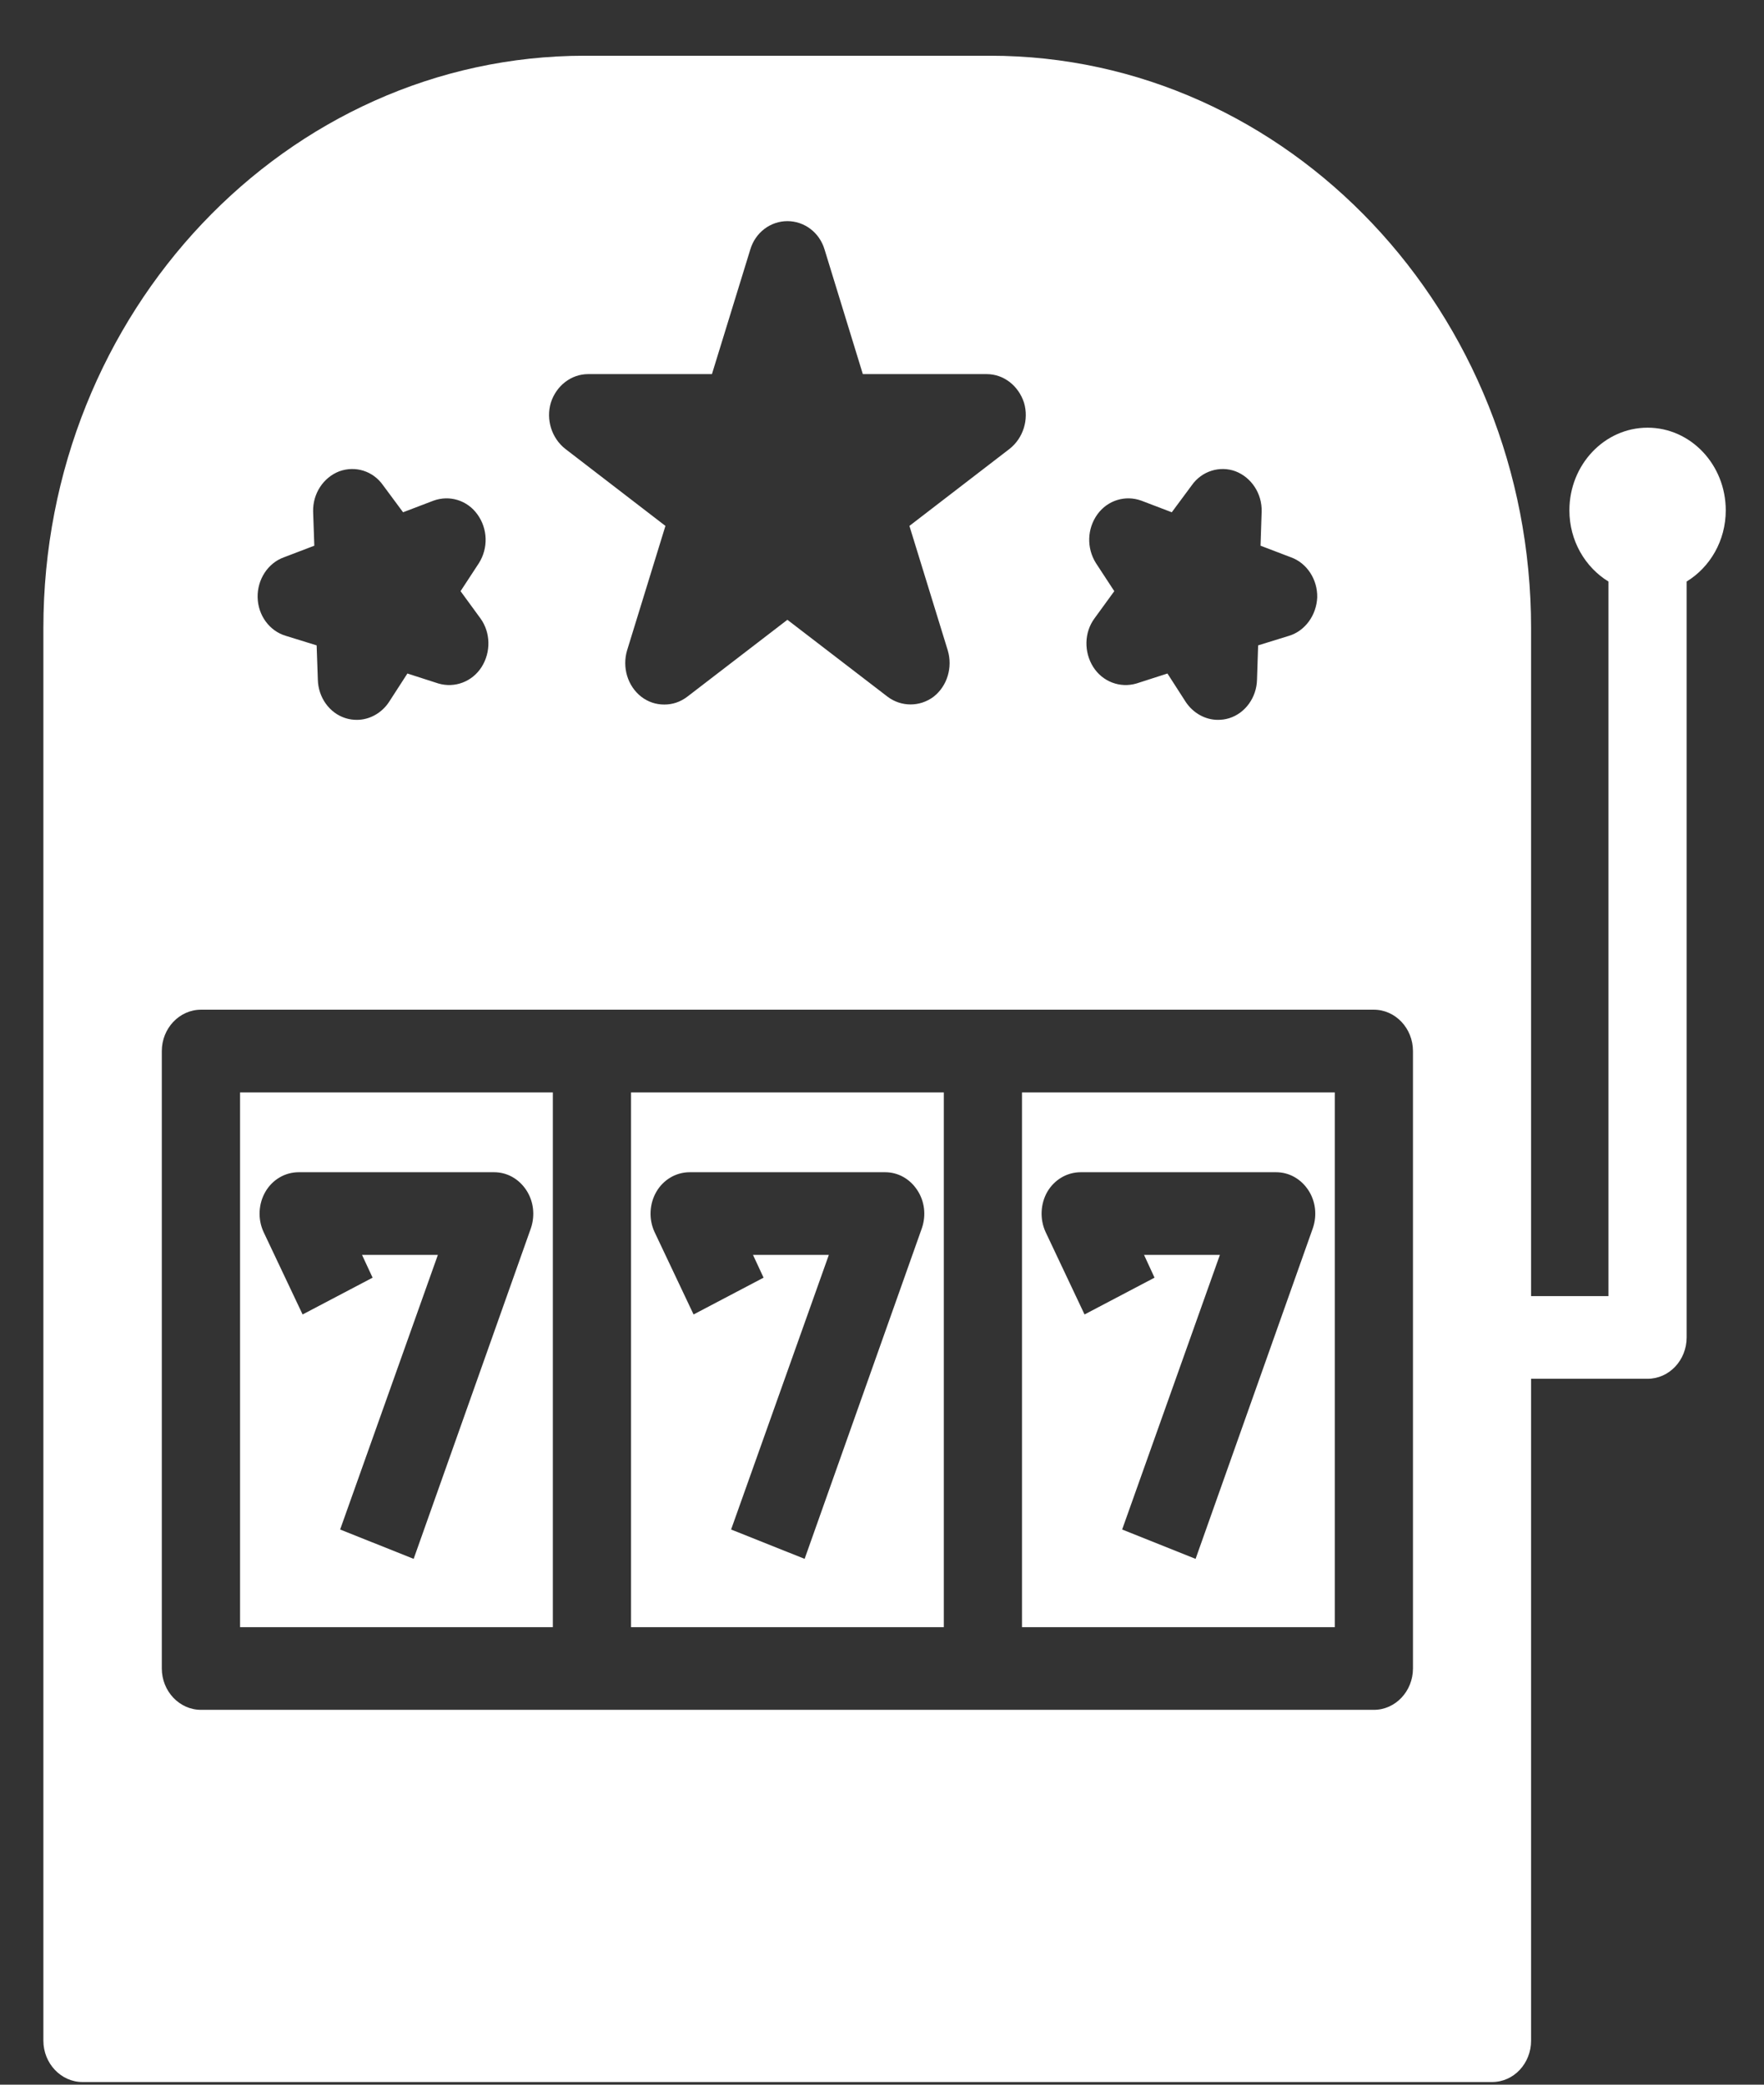 <svg width="22" height="26" viewBox="0 0 22 26" fill="#fff" xmlns="http://www.w3.org/2000/svg">
<rect x="0" y="0" width="22" height="26" fill="#333333" stroke="none"/>
<path fill-rule="evenodd" clip-rule="evenodd" d="M3.54 6.951L3.92 6.806L3.905 6.378C3.901 6.156 4.032 5.955 4.232 5.878C4.432 5.806 4.652 5.873 4.778 6.053L5.027 6.389L5.407 6.244C5.607 6.172 5.827 6.239 5.953 6.414C6.085 6.595 6.09 6.837 5.973 7.023L5.744 7.373L5.993 7.714C6.119 7.889 6.124 8.132 6.007 8.318C5.89 8.503 5.67 8.585 5.466 8.524L5.081 8.4L4.851 8.756C4.759 8.895 4.607 8.978 4.451 8.978C4.403 8.978 4.359 8.972 4.31 8.957C4.11 8.895 3.969 8.699 3.964 8.477L3.949 8.049L3.564 7.93C3.359 7.869 3.218 7.673 3.213 7.451C3.208 7.229 3.34 7.023 3.54 6.951ZM13.668 7.023C13.551 6.837 13.556 6.595 13.687 6.414C13.814 6.239 14.034 6.172 14.234 6.244L14.614 6.389L14.863 6.053C14.989 5.873 15.214 5.806 15.409 5.878C15.608 5.955 15.74 6.156 15.735 6.378L15.721 6.806L16.101 6.951C16.301 7.023 16.433 7.229 16.428 7.451C16.418 7.673 16.277 7.869 16.076 7.93L15.691 8.049L15.677 8.477C15.672 8.699 15.53 8.895 15.331 8.957C15.282 8.972 15.238 8.978 15.189 8.978C15.033 8.978 14.882 8.895 14.789 8.756L14.56 8.4L14.175 8.524C13.97 8.585 13.751 8.503 13.634 8.318C13.517 8.132 13.521 7.889 13.649 7.714L13.897 7.373L13.668 7.023ZM8.879 4.666L9.357 3.113C9.421 2.897 9.611 2.758 9.82 2.758C10.03 2.758 10.22 2.897 10.284 3.113L10.761 4.666H12.307C12.517 4.666 12.702 4.81 12.771 5.022C12.834 5.233 12.761 5.465 12.59 5.599L11.342 6.559L11.82 8.111C11.883 8.322 11.815 8.555 11.644 8.689C11.473 8.818 11.239 8.818 11.069 8.689L9.82 7.73L8.572 8.689C8.484 8.756 8.387 8.787 8.285 8.787C8.182 8.787 8.084 8.756 7.997 8.689C7.826 8.555 7.758 8.322 7.821 8.111L8.299 6.559L7.051 5.599C6.88 5.465 6.807 5.233 6.87 5.022C6.938 4.81 7.124 4.666 7.334 4.666H8.879ZM2.018 20.809V13.109C2.018 12.825 2.238 12.593 2.506 12.593H17.135C17.403 12.593 17.622 12.825 17.622 13.109V20.809C17.622 21.093 17.403 21.325 17.135 21.325H2.506C2.238 21.325 2.018 21.093 2.018 20.809ZM21.523 6.365C21.523 5.796 21.086 5.334 20.548 5.334C20.01 5.334 19.573 5.796 19.573 6.365C19.573 6.745 19.77 7.075 20.06 7.253V16.165H19.095V7.833C19.095 3.897 16.067 0.695 12.346 0.695H7.295C3.574 0.695 0.541 3.897 0.541 7.833V25.451C0.541 25.734 0.76 25.967 1.029 25.967H12.259H14.697H18.608C18.881 25.967 19.095 25.734 19.095 25.451V17.196H20.548C20.817 17.196 21.035 16.965 21.035 16.681V7.253C21.326 7.075 21.523 6.745 21.523 6.365Z" fill="#fff"/>
<path fill-rule="evenodd" clip-rule="evenodd" d="M16.374 15.316L14.911 19.442L13.995 19.076L15.214 15.651H14.268L14.399 15.935L13.526 16.394L13.039 15.363C12.966 15.203 12.976 15.012 13.063 14.862C13.151 14.713 13.307 14.62 13.478 14.62H15.916C16.076 14.62 16.223 14.702 16.316 14.842C16.408 14.981 16.428 15.156 16.374 15.316ZM12.746 20.294H16.647V13.625H12.746V20.294Z" fill="#fff"/>
<path fill-rule="evenodd" clip-rule="evenodd" d="M6.622 15.316L5.159 19.442L4.242 19.076L5.461 15.651H4.515L4.647 15.935L3.774 16.394L3.286 15.363C3.213 15.203 3.223 15.012 3.311 14.862C3.398 14.713 3.554 14.62 3.725 14.62H6.163C6.324 14.62 6.47 14.702 6.563 14.842C6.655 14.981 6.675 15.156 6.622 15.316ZM2.994 20.294H6.895V13.625H2.994V20.294Z" fill="#fff"/>
<path fill-rule="evenodd" clip-rule="evenodd" d="M11.498 15.316L10.035 19.442L9.118 19.076L10.337 15.651H9.391L9.523 15.935L8.65 16.394L8.162 15.363C8.089 15.203 8.099 15.012 8.187 14.862C8.274 14.713 8.431 14.62 8.601 14.62H11.04C11.2 14.62 11.347 14.702 11.439 14.842C11.532 14.981 11.552 15.156 11.498 15.316ZM7.87 20.294H11.771V13.625H7.87V20.294Z" fill="#fff"/>
</svg>
